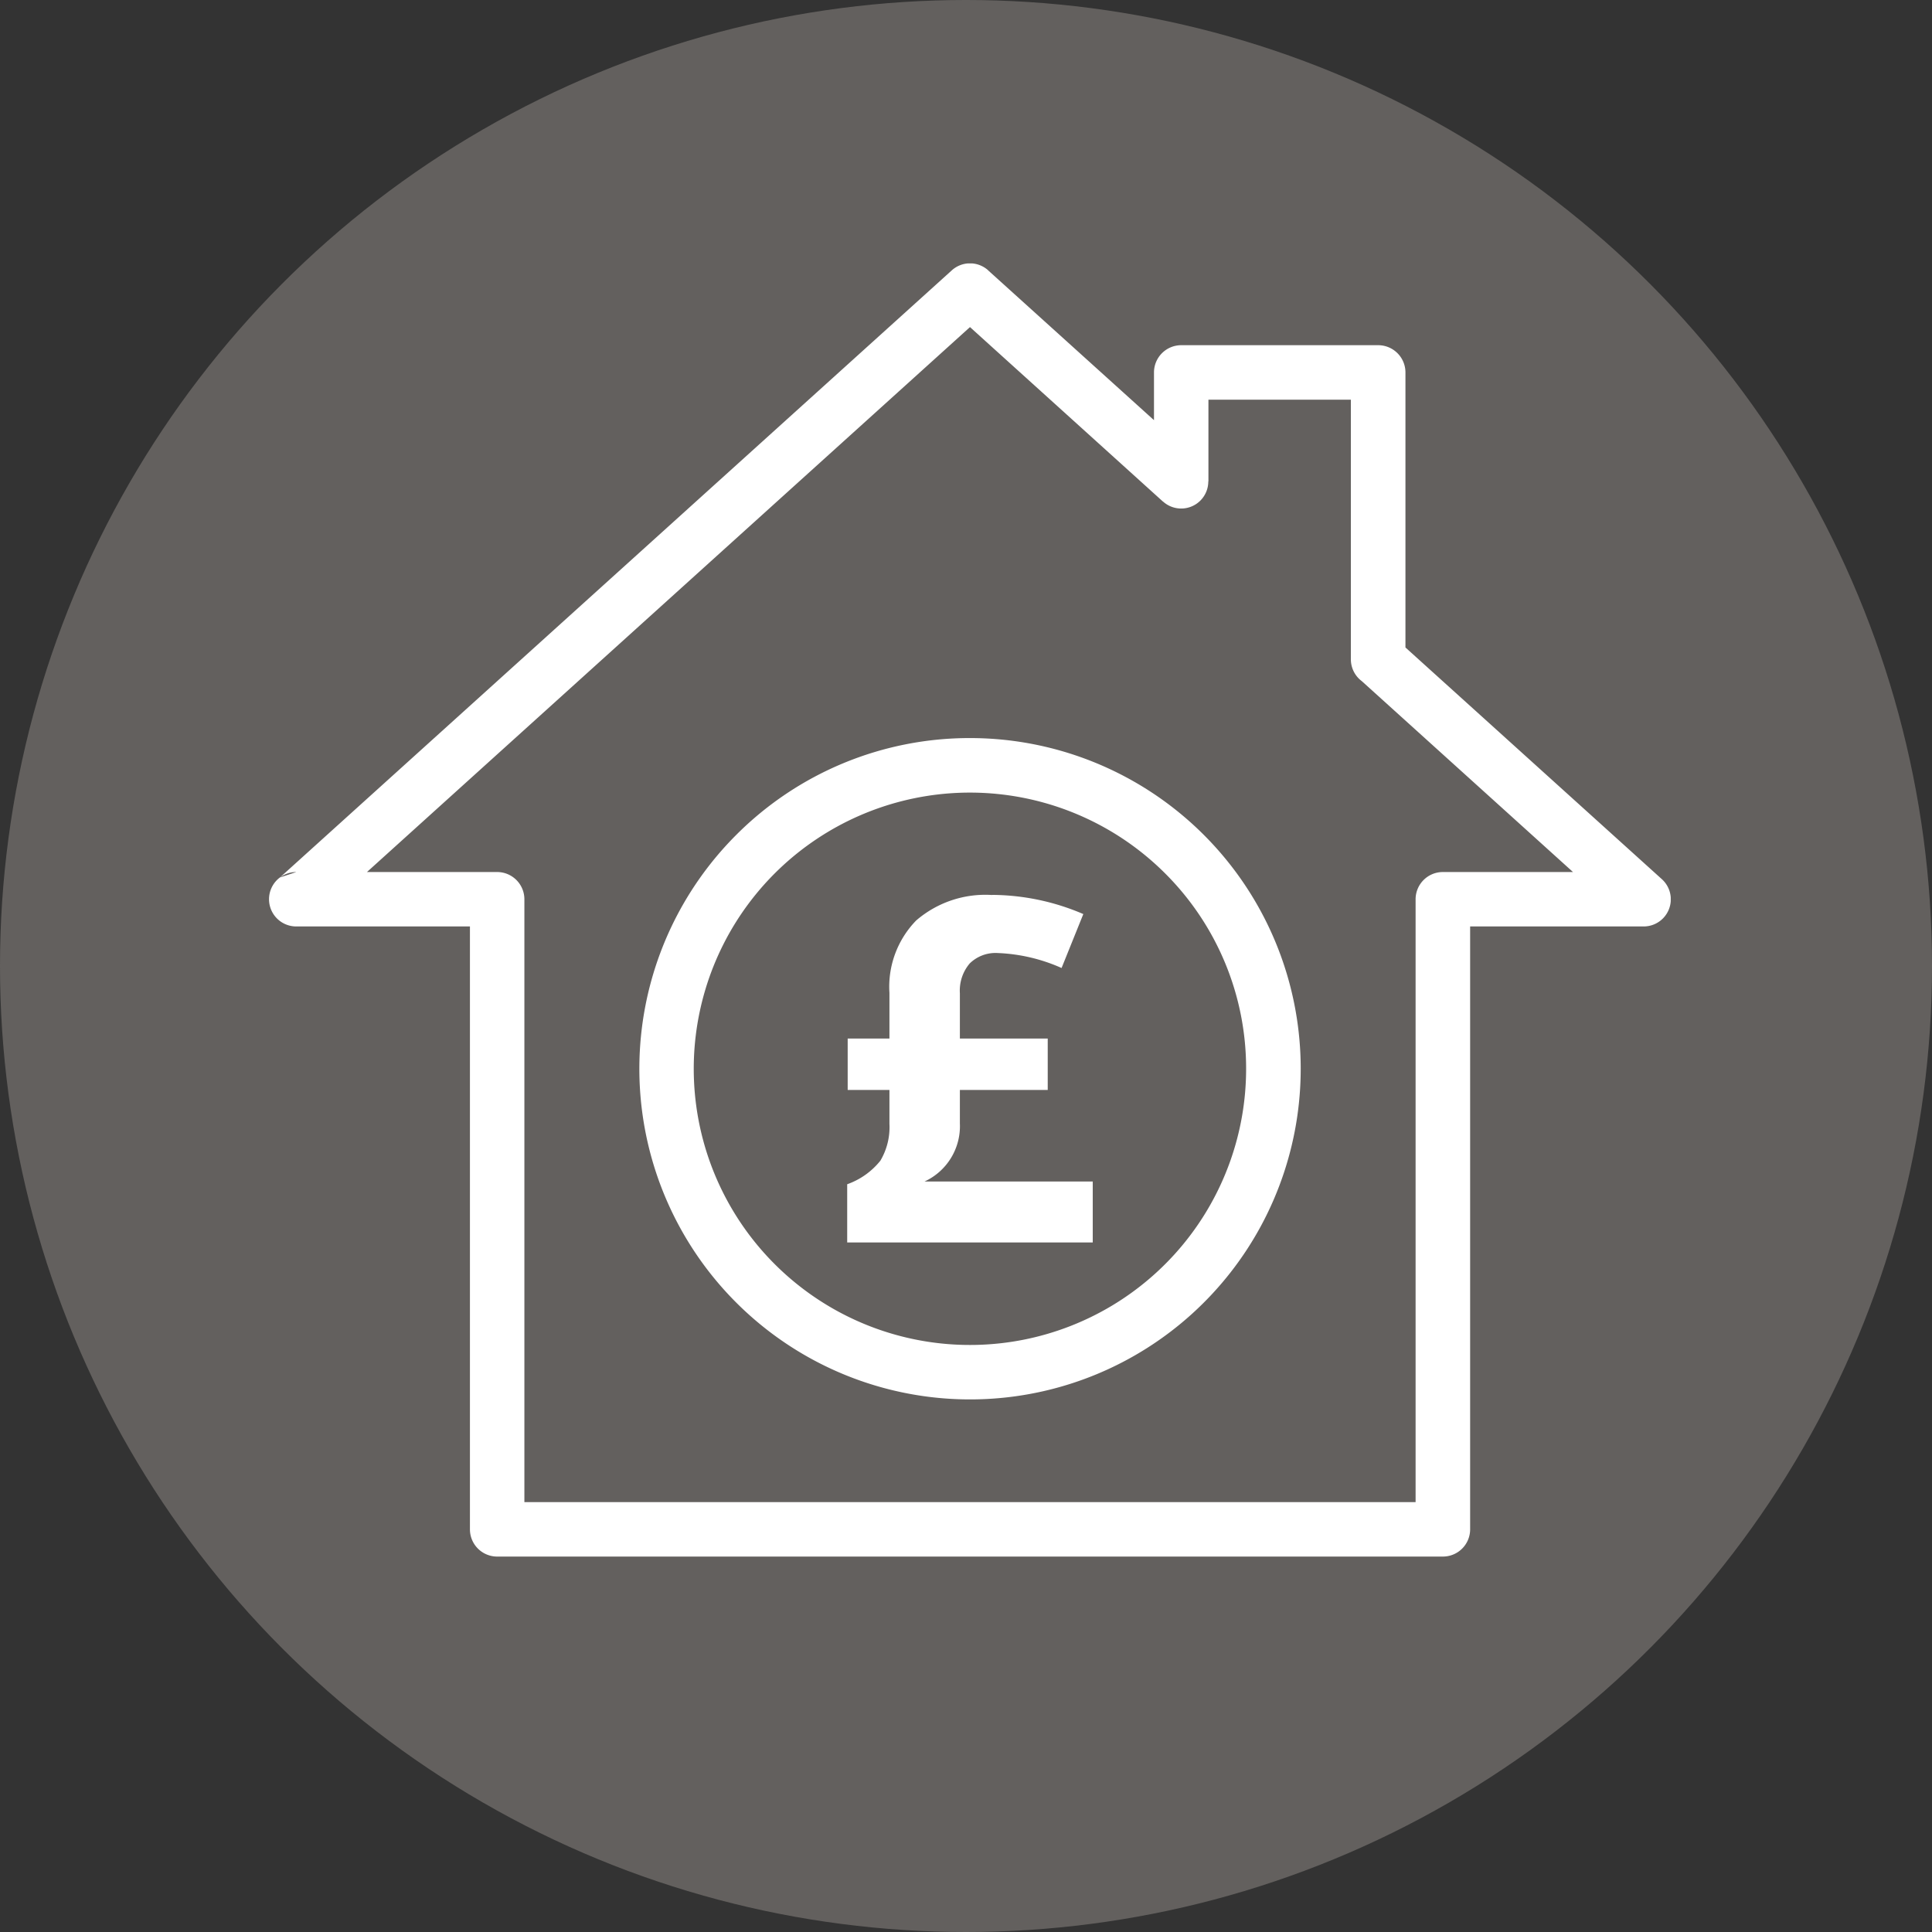 <svg xmlns="http://www.w3.org/2000/svg" xmlns:xlink="http://www.w3.org/1999/xlink" width="83" height="83" viewBox="0 0 83 83">
  <rect x="0" y="0" width="83" height="83" fill="#333333" stroke="none"/>
  <defs>
    <clipPath id="clip-path">
      <rect id="Rectangle_267" data-name="Rectangle 267" width="60.218" height="55.557" fill="#fff"/>
    </clipPath>
  </defs>
  <g id="Group_520" data-name="Group 520" transform="translate(-139 -354)">
    <circle id="Ellipse_1" data-name="Ellipse 1" cx="41.5" cy="41.5" r="41.5" transform="translate(139 354)" fill="#63605e"/>
    <g id="Group_465" data-name="Group 465" transform="translate(150.558 365.316)">
      <g id="Group_464" data-name="Group 464" transform="translate(0)" clip-path="url(#clip-path)">
        <path id="Path_268" data-name="Path 268" d="M38.5,26.209A11.865,11.865,0,1,0,41.976,34.6,11.832,11.832,0,0,0,38.5,26.209m-8.389-5.817A14.206,14.206,0,1,1,20.07,24.553a14.159,14.159,0,0,1,10.043-4.161M.471,26.38a1.16,1.16,0,0,1,.7-.233M38.4,10.229,30.113,2.736,4.207,26.147H9.8a1.171,1.171,0,0,1,1.17,1.17v25.9H49.257v-25.9a1.171,1.171,0,0,1,1.171-1.17h5.591l-9.072-8.2a1.17,1.17,0,0,1-.471-.938V5.855H40.357v3.51h-.006a1.164,1.164,0,0,1-1.946.864M30.9.305l7.118,6.43V4.684a1.171,1.171,0,0,1,1.172-1.17h8.46a1.171,1.171,0,0,1,1.171,1.17V16.5l11.017,9.955a1.166,1.166,0,0,1-.783,2.03v0H51.6v25.9a1.17,1.17,0,0,1-1.169,1.17H9.8a1.169,1.169,0,0,1-1.169-1.17v-25.9H1.171a1.169,1.169,0,0,1-.7-2.107L29.33.3a1.166,1.166,0,0,1,1.568,0m.162,26.829a10.044,10.044,0,0,1,3.922.824l-.934,2.317a7.43,7.43,0,0,0-2.739-.643,1.585,1.585,0,0,0-1.207.447,1.8,1.8,0,0,0-.423,1.284V33.3h3.774V35.51H29.679v1.438a2.616,2.616,0,0,1-1.518,2.494h7.226V42.06H24.838v-2.5a3.181,3.181,0,0,0,1.426-1.013,2.817,2.817,0,0,0,.389-1.581V35.51H24.859V33.3h1.794V31.342a4.08,4.08,0,0,1,1.15-3.115,4.548,4.548,0,0,1,3.258-1.093" transform="translate(0 0)" fill="#fff" fill-rule="evenodd"/>
      </g>
    </g>
  </g>
</svg>

